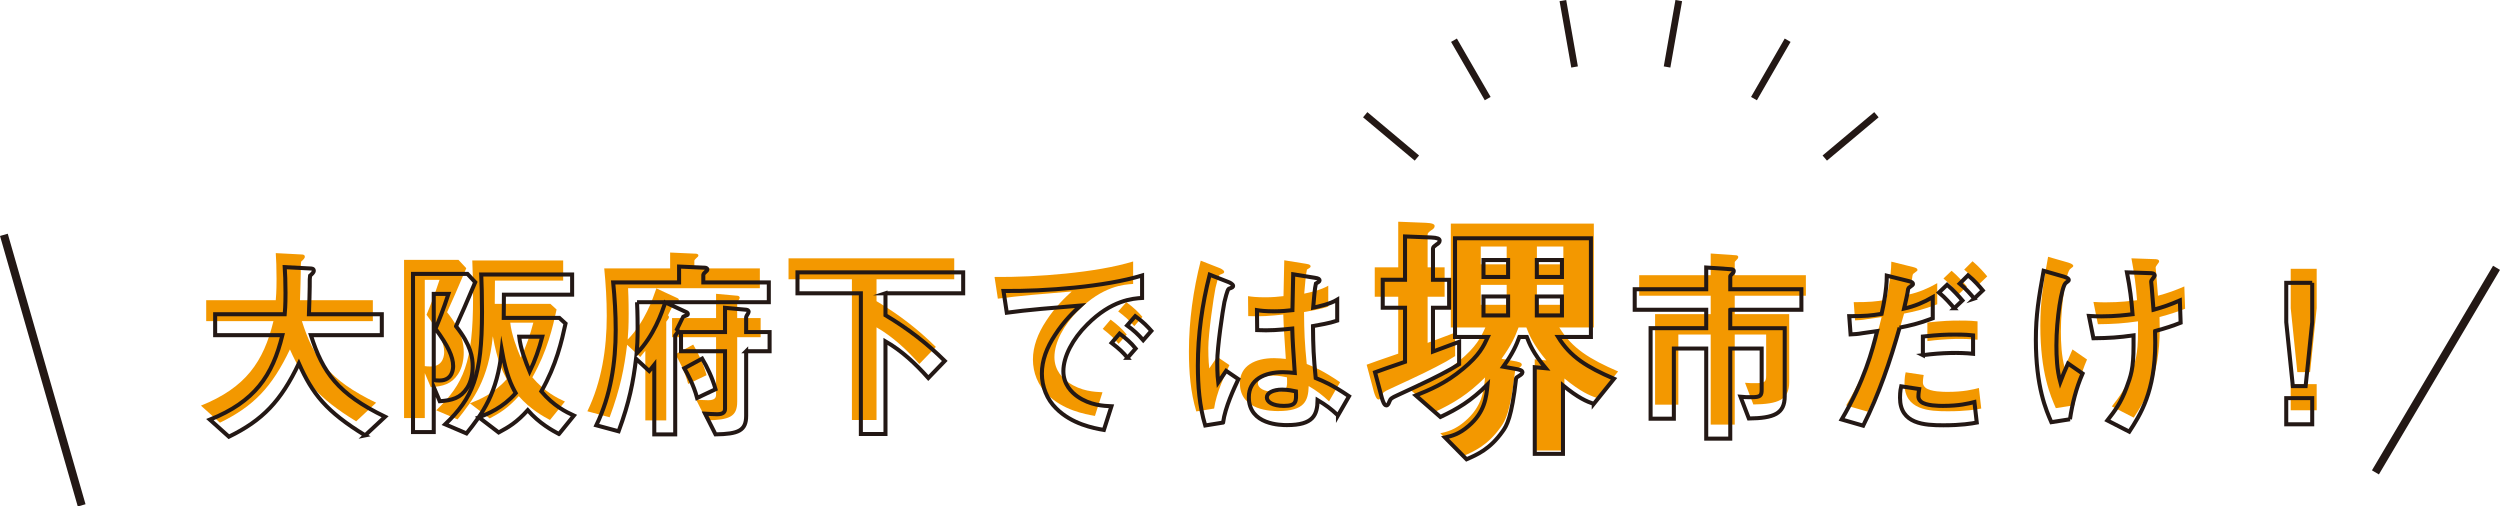 <?xml version="1.0" encoding="UTF-8"?><svg id="_レイヤー_2" xmlns="http://www.w3.org/2000/svg" viewBox="0 0 309.611 62.723"><defs><style>.cls-1,.cls-2{fill:none;stroke:#231815;stroke-miterlimit:10;}.cls-3{fill:#231815;}.cls-3,.cls-4{stroke-width:0px;}.cls-4{fill:#f39800;}.cls-2{stroke-width:.5px;}</style></defs><g id="_レイヤー_1-2"><line class="cls-1" x1=".481" y1="29.084" x2="10.112" y2="62.585"/><line class="cls-1" x1="309.181" y1="33.168" x2="294.182" y2="58.502"/><path class="cls-4" d="m44.113,52.18c-4.824-2.952-6.528-5.137-8.208-8.905-2.232,4.681-4.488,7.033-8.665,9.073l-2.353-2.112c5.545-2.232,7.753-5.425,8.978-10.465h-8.329v-2.593h8.616c.097-1.056.097-2.28.097-2.64,0-1.393-.048-2.425-.097-3.192l3.192.168c.168,0,.408.024.408.288,0,.191-.24.408-.456.6-.048.504-.048.192-.048,1.393,0,.216-.048,2.256-.096,3.384h9.024v2.593h-8.785c1.465,4.608,3.337,7.272,9.193,10.104l-2.473,2.305Z"/><path class="cls-4" d="m55.368,38.667c1.849,2.328,2.064,3.889,2.064,4.969,0,.912-.192,1.92-.696,2.688-.815,1.248-1.848,1.512-3.384,1.632l-.744-1.752v5.568h-2.568v-19.586h6.744l.961,1.032c-1.152,2.736-1.704,3.96-2.377,5.448Zm-2.544.312c.408-.984.96-2.328,1.608-4.32h-1.824v10.681c.192.024.36.048.72.048,1.681,0,1.681-1.584,1.681-1.8,0-1.152-.648-2.521-2.185-4.608Zm15.289,13.033c-.768-.408-2.448-1.32-3.864-2.952-1.392,1.536-2.352,2.088-3.6,2.76l-2.448-1.872c1.104-.432,2.928-1.152,4.56-3-.527-.937-1.176-2.232-1.728-5.305-.528,5.353-2.425,7.873-4.368,10.297l-2.641-1.128c3.408-3.288,4.561-5.904,4.561-13.922,0-2.016-.048-3.479-.096-4.632h11.257v2.496h-8.449c-.023,1.561-.023,1.729-.023,2.88h6.889l.768.696c-.48,2.185-1.128,5.112-3,8.4,1.512,1.801,3.096,2.568,4.032,3.001l-1.849,2.28Zm-4.92-12.05c.144,1.44.816,3.169,1.296,4.32.672-1.367,1.176-2.832,1.561-4.32h-2.856Z"/><path class="cls-4" d="m77.784,35.691c.072,1.392.072,2.88.072,3.168,0,1.584-.048,2.256-.12,3.192,2.137-2.185,3.097-5.017,3.553-6.337l2.592,1.2c.12.048.192.144.192.216,0,.097-.048.145-.097.168-.071.048-.432.145-.479.192-.024.023-.648,1.32-.769,1.56.048.049.12.12.12.217,0,.096-.048.168-.096.239-.024.049-.192.288-.24.337v12.217h-2.592v-8.617c-.265.336-.456.576-.624.769l-1.633-1.513c-.359,2.904-.815,5.329-2.16,8.978l-2.76-.744c1.776-3.673,2.4-7.753,2.4-11.81,0-1.968-.12-3.937-.312-5.88h8.161v-1.969l3.216.145c.12,0,.288.096.288.191,0,.145-.12.24-.216.312-.096.096-.288.264-.288.359v.961h8.112v2.448h-16.321Zm13.514,6.072v7.992c0,1.849-.96,2.257-3.793,2.305l-1.296-2.568c.433.024,1.032.072,1.488.072.792,0,.984-.288.984-.673v-7.128h-5.449v-2.376h5.449v-3.001l2.664.24c.168.024.264.12.264.264,0,.12-.312.528-.312.624v1.873h2.904v2.376h-2.904Zm-6.073,5.784c-.432-1.632-1.199-3-1.584-3.672l2.208-1.2c.601,1.008,1.297,2.448,1.656,3.792l-2.28,1.08Z"/><path class="cls-4" d="m108.553,34.586v2.712c2.809,1.681,5.137,3.48,7.345,5.665l-2.04,2.112c-1.561-1.753-3.265-3.36-5.305-4.537v11.474h-3.048v-17.426h-7.849v-2.593h20.521v2.593h-9.625Z"/><path class="cls-4" d="m133.513,38.475c-1.775,1.775-2.928,3.936-2.928,5.76,0,1.656,1.056,2.641,1.728,3.12,1.561,1.104,3.241,1.177,4.225,1.225l-.936,2.929c-1.272-.217-3.961-.721-5.905-2.665-1.151-1.128-1.775-2.688-1.775-4.32,0-1.607.6-3.216,1.632-4.776,1.128-1.752,2.328-2.88,3.168-3.648-3.216.265-6.744.553-9.145.889l-.408-2.688c5.185.048,12.625-.528,17.162-1.92v2.784c-1.129.072-3.769.24-6.817,3.312Zm5.017,4.104c-.528-.647-1.032-1.128-1.968-1.848l.983-1.152c.793.601,1.393,1.104,1.992,1.849l-1.008,1.151Zm1.944-2.184c-.624-.721-1.2-1.248-1.992-1.824l1.008-1.152c1.009.744,1.488,1.248,1.992,1.824l-1.008,1.152Z"/><path class="cls-4" d="m150.361,50.596l-2.208.359c-.72-2.4-.912-4.92-.912-7.44,0-3.792.528-7.561,1.464-11.233l2.328.912c.072.024.576.24.576.48,0,.048-.023.12-.096.168s-.384.168-.456.192c-.168.12-.456,1.344-.528,1.632-.216,1.08-.888,5.593-.888,7.44,0,.265,0,1.536.12,2.521l.983-1.44,1.513,1.032c-.528,1.128-1.633,3.456-1.896,5.377Zm14.233-.889c-.864-.816-1.512-1.296-2.521-1.896-.048,1.849-.528,3.097-3.792,3.097-.696,0-4.729,0-4.729-3.456,0-2.16,1.896-3.097,4.225-3.097.479,0,.983.048,1.464.097-.192-2.856-.264-3.865-.312-5.497-1.56.168-2.855.265-4.344.192l-.024-2.473c.433.072,1.032.145,2.16.145.912,0,1.561-.072,2.232-.145.048-1.8.048-2.063.096-4.44l2.688.433c.504.071.576.191.576.336,0,.12-.216.24-.456.384-.144.6-.216,1.656-.336,2.977.672-.145,2.064-.433,2.977-.984v2.592c-.984.337-2.232.528-3.001.673.024,2.592.072,3.744.336,6.433.937.384,1.969.792,4.129,2.256l-1.368,2.376Zm-6.913-3.192c-1.128,0-1.896.408-1.896.96s.696,1.057,2.112,1.057c1.584,0,1.536-.552,1.487-1.801-.359-.071-.983-.216-1.704-.216Z"/><path class="cls-4" d="m179.108,44.767c-1.771.97-3.074,1.604-6.917,3.375-.802.368-.902.435-1.069.836-.1.268-.2.501-.4.501-.268,0-.468-.602-.568-.936l-.902-3.375c1.103-.401,1.37-.501,3.91-1.37v-7.051h-2.907v-3.643h2.907v-5.647l3.408.134c.802.033,1.103.167,1.103.4,0,.201-.134.368-.435.535-.268.2-.435.334-.435.501v4.077h2.105v3.643h-2.105v5.714c1.104-.4,1.471-.534,3.409-1.27v2.907c-.568.334-.803.501-1.104.668Zm18.647,4.512c-.902-.301-2.006-.769-4.011-2.406v8.922h-3.676v-11.295l1.438.134c-1.671-2.005-2.139-3.208-2.474-4.076h-.969c-.401,1.069-.835,2.104-2.105,3.876l1.337.234c.802.133,1.17.233,1.17.501,0,.167-.234.334-.401.435-.367.233-.401.233-.435.4-.567,5.013-1.203,6.115-1.771,6.884-1.638,2.306-3.309,3.008-4.679,3.609l-2.807-2.841c.902-.2,1.838-.434,3.074-1.503,2.105-1.805,2.306-3.71,2.473-5.414-2.139,2.139-3.943,3.208-6.148,4.244l-3.208-2.807c1.737-.702,3.843-1.538,6.148-3.476,2.139-1.771,2.673-2.907,3.241-4.144h-4.277v-12.866h17.711v12.866h-4.277c1.604,2.606,3.743,3.909,7.285,5.446l-2.64,3.275Zm-11.161-18.747h-3.209v2.205h3.209v-2.205Zm0,4.745h-3.209v2.473h3.209v-2.473Zm7.017-4.745h-3.274v2.205h3.274v-2.205Zm0,4.745h-3.274v2.473h3.274v-2.473Z"/><path class="cls-4" d="m214.837,36.627v2.28h6.745v8.425c0,2.185-1.345,2.712-4.44,2.76l-1.032-2.688c.456.048.84.048,1.392.048,1.057,0,1.225-.168,1.225-.937v-5.088h-3.889v11.161h-2.977v-11.161h-4.008v8.688h-2.881v-11.209h6.889v-2.28h-8.856v-2.544h8.856v-2.688l3.097.216c.12,0,.312.048.312.216,0,.049,0,.145-.119.265-.288.288-.312.336-.312.408v1.584h8.809v2.544h-8.809Z"/><path class="cls-4" d="m235.813,38.835c-1.176,4.177-2.568,8.281-4.512,12.146l-2.665-.769c2.809-4.776,3.793-8.521,4.393-10.944,0,0-1.656.239-1.848.264-.505.096-.937.12-1.44.144l-.168-2.256c2.016,0,2.688-.072,4.008-.288.24-1.104.624-2.856.648-4.729l2.712.673c.385.096.528.191.528.359,0,.096-.048.12-.432.408-.168.096-.168.168-.24.672-.024.12-.264,1.272-.432,1.969,1.296-.288,2.424-.769,3.552-1.417v2.617c-1.776.672-2.88.911-4.104,1.151Zm5.425,12.098c-2.328,0-5.377-.145-5.377-3.408,0-.145,0-.816.145-1.417l2.232.337c-.024.191-.097.479-.097.911,0,.145.024.408.312.648.6.528,2.304.528,2.736.528,1.992,0,3.144-.288,3.888-.48l.288,2.545c-.647.119-1.872.336-4.128.336Zm-2.544-8.689v-2.304c2.088-.216,2.832-.24,3.984-.24,1.296,0,1.775.048,2.231.096v2.28c-1.656-.168-3.816-.144-6.216.168Zm3.888-5.809c-.432-.504-1.104-1.296-1.896-1.943l1.008-.961c.768.648,1.464,1.44,1.896,1.944l-1.009.96Zm2.473-1.199c-.384-.456-1.032-1.225-1.801-1.849l1.032-1.032c.792.648,1.465,1.44,1.824,1.872l-1.056,1.009Z"/><path class="cls-4" d="m256.908,50.188l-2.304.359c-.648-1.487-1.92-4.344-1.92-10.225,0-3.048.359-5.185.96-8.521l2.424.696c.072.023.696.191.696.432,0,.096-.072.145-.384.384-.505.408-1.152,4.44-1.152,7.729,0,1.417.072,3.001.479,4.537.336-.889.48-1.225.96-2.305l1.801,1.248c-.816,1.872-1.272,3.744-1.561,5.665Zm10.537-10.921c.024.72.024,1.032.024,1.439,0,6.073-1.872,8.953-3.217,11.018l-2.712-1.393c.936-1.2,1.68-2.184,2.352-4.008.553-1.513.889-2.353.889-5.257v-1.272c-1.824.265-3.024.336-4.969.36l-.552-2.76c.768.048,1.104.048,1.536.048,1.8,0,3.024-.168,3.864-.265-.144-1.848-.312-3.168-.696-5.185l2.809.097c.216,0,.624,0,.624.288,0,.096-.145.264-.216.359-.168.217-.217.312-.217.433s.049.624.072.744c0,.096.12,1.512.216,2.712,1.297-.36,2.041-.624,3.265-1.152l.096,2.761c-.983.384-1.752.647-3.168,1.032Z"/><path class="cls-4" d="m286.909,33.291v4.872l-.816,7.921h-1.584l-.816-7.921v-4.872h3.217Zm0,14.281v3.24h-3.217v-3.24h3.217Z"/><path class="cls-2" d="m45.222,53.917c-4.824-2.952-6.528-5.137-8.208-8.904-2.232,4.68-4.488,7.032-8.665,9.072l-2.353-2.112c5.545-2.231,7.753-5.424,8.978-10.465h-8.329v-2.592h8.616c.097-1.057.097-2.28.097-2.641,0-1.392-.048-2.424-.097-3.192l3.192.168c.168,0,.408.024.408.288,0,.192-.24.408-.456.601-.048.504-.048.191-.048,1.392,0,.217-.048,2.257-.096,3.385h9.024v2.592h-8.785c1.465,4.608,3.337,7.272,9.193,10.105l-2.473,2.304Z"/><path class="cls-2" d="m56.477,40.404c1.849,2.328,2.064,3.888,2.064,4.968,0,.912-.192,1.921-.696,2.688-.815,1.248-1.848,1.513-3.384,1.632l-.744-1.752v5.568h-2.568v-19.585h6.744l.961,1.031c-1.152,2.736-1.704,3.961-2.377,5.449Zm-2.544.312c.408-.983.96-2.328,1.608-4.32h-1.824v10.681c.192.024.36.049.72.049,1.681,0,1.681-1.585,1.681-1.801,0-1.152-.648-2.52-2.185-4.608Zm15.289,13.033c-.768-.408-2.448-1.32-3.864-2.952-1.392,1.536-2.352,2.088-3.6,2.761l-2.448-1.873c1.104-.432,2.928-1.151,4.56-3-.527-.936-1.176-2.232-1.728-5.305-.528,5.353-2.425,7.873-4.368,10.297l-2.641-1.128c3.408-3.288,4.561-5.904,4.561-13.921,0-2.017-.048-3.48-.096-4.633h11.257v2.496h-8.449c-.023,1.561-.023,1.729-.023,2.881h6.889l.768.696c-.48,2.184-1.128,5.112-3,8.4,1.512,1.8,3.096,2.568,4.032,3l-1.849,2.28Zm-4.92-12.049c.144,1.44.816,3.168,1.296,4.32.672-1.368,1.176-2.832,1.561-4.32h-2.856Z"/><path class="cls-2" d="m78.893,37.427c.072,1.393.072,2.88.072,3.168,0,1.585-.048,2.257-.12,3.192,2.137-2.184,3.097-5.017,3.553-6.336l2.592,1.2c.12.048.192.144.192.216,0,.096-.048.144-.097.168-.071.048-.432.144-.479.191-.024.024-.648,1.32-.769,1.561.048.048.12.12.12.216s-.048.168-.096.24c-.024.048-.192.288-.24.336v12.217h-2.592v-8.616c-.265.336-.456.576-.624.768l-1.633-1.512c-.359,2.904-.815,5.328-2.16,8.977l-2.76-.744c1.776-3.672,2.4-7.753,2.4-11.809,0-1.969-.12-3.937-.312-5.881h8.161v-1.968l3.216.144c.12,0,.288.096.288.192,0,.144-.12.24-.216.312-.096.097-.288.265-.288.36v.96h8.112v2.448h-16.321Zm13.514,6.072v7.993c0,1.848-.96,2.256-3.793,2.304l-1.296-2.568c.433.024,1.032.072,1.488.072.792,0,.984-.288.984-.672v-7.129h-5.449v-2.376h5.449v-3l2.664.24c.168.023.264.119.264.264,0,.12-.312.528-.312.624v1.872h2.904v2.376h-2.904Zm-6.073,5.785c-.432-1.633-1.199-3.001-1.584-3.673l2.208-1.2c.601,1.009,1.297,2.448,1.656,3.793l-2.28,1.08Z"/><path class="cls-2" d="m109.661,36.323v2.713c2.809,1.68,5.137,3.48,7.345,5.664l-2.04,2.112c-1.561-1.752-3.265-3.36-5.305-4.536v11.473h-3.048v-17.426h-7.849v-2.592h20.521v2.592h-9.625Z"/><path class="cls-2" d="m134.621,40.211c-1.775,1.776-2.928,3.937-2.928,5.761,0,1.656,1.056,2.64,1.728,3.12,1.561,1.104,3.241,1.176,4.225,1.224l-.936,2.929c-1.272-.216-3.961-.72-5.905-2.664-1.151-1.128-1.775-2.688-1.775-4.32,0-1.608.6-3.217,1.632-4.776,1.128-1.752,2.328-2.881,3.168-3.648-3.216.264-6.744.552-9.145.888l-.408-2.688c5.185.048,12.625-.528,17.162-1.921v2.784c-1.129.072-3.769.24-6.817,3.312Zm5.017,4.104c-.528-.648-1.032-1.128-1.968-1.849l.983-1.151c.793.6,1.393,1.104,1.992,1.848l-1.008,1.152Zm1.944-2.185c-.624-.72-1.2-1.248-1.992-1.824l1.008-1.151c1.009.744,1.488,1.248,1.992,1.824l-1.008,1.151Z"/><path class="cls-2" d="m151.469,52.333l-2.208.36c-.72-2.4-.912-4.921-.912-7.44,0-3.793.528-7.562,1.464-11.233l2.328.912c.072.023.576.24.576.479,0,.049-.023.12-.096.169-.072.048-.384.168-.456.191-.168.12-.456,1.345-.528,1.632-.216,1.08-.888,5.593-.888,7.441,0,.264,0,1.536.12,2.52l.983-1.439,1.513,1.032c-.528,1.128-1.633,3.456-1.896,5.376Zm14.233-.888c-.864-.816-1.512-1.297-2.521-1.896-.048,1.849-.528,3.097-3.792,3.097-.696,0-4.729,0-4.729-3.457,0-2.16,1.896-3.096,4.225-3.096.479,0,.983.048,1.464.096-.192-2.856-.264-3.864-.312-5.496-1.56.168-2.855.264-4.344.191l-.024-2.472c.433.071,1.032.144,2.16.144.912,0,1.561-.072,2.232-.144.048-1.801.048-2.064.096-4.44l2.688.432c.504.072.576.192.576.336,0,.12-.216.24-.456.385-.144.6-.216,1.655-.336,2.976.672-.144,2.064-.432,2.977-.983v2.592c-.984.336-2.232.528-3.001.672.024,2.593.072,3.744.336,6.433.937.384,1.969.792,4.129,2.256l-1.368,2.377Zm-6.913-3.192c-1.128,0-1.896.408-1.896.96s.696,1.056,2.112,1.056c1.584,0,1.536-.552,1.487-1.8-.359-.072-.983-.216-1.704-.216Z"/><path class="cls-2" d="m179.657,45.731c-1.683.921-2.921,1.524-6.572,3.207-.763.35-.857.413-1.017.794-.096.254-.19.477-.381.477-.254,0-.444-.571-.54-.889l-.857-3.208c1.048-.381,1.302-.476,3.715-1.302v-6.699h-2.762v-3.462h2.762v-5.366l3.239.127c.762.032,1.048.159,1.048.381,0,.191-.127.35-.413.509-.254.19-.412.317-.412.476v3.874h2v3.462h-2v5.43c1.048-.382,1.396-.509,3.238-1.207v2.763c-.54.317-.762.477-1.048.635Zm17.719,4.287c-.857-.286-1.905-.73-3.811-2.286v8.478h-3.493v-10.732l1.366.127c-1.588-1.905-2.032-3.048-2.351-3.874h-.921c-.381,1.017-.793,2.001-2,3.684l1.271.223c.762.127,1.111.222,1.111.476,0,.159-.223.318-.382.413-.349.223-.381.223-.412.381-.54,4.764-1.144,5.812-1.684,6.542-1.556,2.19-3.144,2.857-4.445,3.429l-2.667-2.699c.857-.19,1.746-.412,2.921-1.429,2.001-1.715,2.191-3.524,2.35-5.144-2.031,2.032-3.746,3.048-5.842,4.032l-3.049-2.667c1.651-.667,3.651-1.461,5.843-3.303,2.032-1.683,2.54-2.763,3.08-3.938h-4.064v-12.225h16.829v12.225h-4.064c1.524,2.478,3.557,3.716,6.923,5.176l-2.509,3.112Zm-10.605-17.813h-3.049v2.096h3.049v-2.096Zm0,4.509h-3.049v2.35h3.049v-2.35Zm6.668-4.509h-3.111v2.096h3.111v-2.096Zm0,4.509h-3.111v2.35h3.111v-2.35Z"/><path class="cls-2" d="m214.282,38.364v2.28h6.745v8.424c0,2.185-1.345,2.713-4.44,2.761l-1.032-2.688c.456.048.84.048,1.392.048,1.057,0,1.225-.168,1.225-.936v-5.089h-3.889v11.161h-2.977v-11.161h-4.008v8.688h-2.881v-11.208h6.889v-2.28h-8.856v-2.545h8.856v-2.688l3.097.216c.12,0,.312.048.312.216,0,.048,0,.144-.119.264-.288.288-.312.336-.312.408v1.584h8.809v2.545h-8.809Z"/><path class="cls-2" d="m235.258,40.572c-1.176,4.176-2.568,8.28-4.512,12.145l-2.665-.768c2.809-4.776,3.793-8.521,4.393-10.945,0,0-1.656.24-1.848.265-.504.096-.937.119-1.44.144l-.168-2.256c2.016,0,2.688-.072,4.008-.288.24-1.104.624-2.856.648-4.729l2.712.672c.385.096.528.192.528.36,0,.096-.048.12-.432.408-.168.096-.168.168-.24.672-.024.12-.264,1.271-.432,1.968,1.296-.288,2.424-.768,3.552-1.416v2.616c-1.776.672-2.88.912-4.104,1.152Zm5.425,12.097c-2.328,0-5.377-.144-5.377-3.408,0-.144,0-.816.145-1.416l2.232.336c-.024.192-.097.48-.097.912,0,.144.024.408.312.648.6.527,2.304.527,2.736.527,1.992,0,3.144-.288,3.888-.479l.288,2.544c-.647.12-1.872.336-4.128.336Zm-2.544-8.688v-2.305c2.088-.216,2.832-.239,3.984-.239,1.296,0,1.775.048,2.231.096v2.28c-1.656-.168-3.816-.145-6.216.168Zm3.888-5.809c-.432-.504-1.104-1.296-1.896-1.944l1.008-.96c.768.648,1.464,1.44,1.896,1.944l-1.009.96Zm2.473-1.2c-.384-.456-1.032-1.224-1.801-1.848l1.032-1.032c.792.647,1.465,1.439,1.824,1.872l-1.056,1.008Z"/><path class="cls-2" d="m256.354,51.924l-2.304.36c-.648-1.488-1.92-4.345-1.92-10.225,0-3.049.359-5.185.96-8.521l2.424.696c.072.024.696.192.696.433,0,.096-.072.144-.384.384-.505.408-1.152,4.44-1.152,7.729,0,1.416.072,3,.479,4.536.336-.888.48-1.224.96-2.304l1.801,1.248c-.816,1.872-1.272,3.744-1.561,5.664Zm10.537-10.921c.024.721.024,1.032.024,1.44,0,6.072-1.872,8.953-3.217,11.017l-2.712-1.392c.936-1.2,1.68-2.185,2.353-4.009.552-1.512.888-2.353.888-5.256v-1.272c-1.824.264-3.024.336-4.969.36l-.552-2.761c.768.048,1.104.048,1.536.048,1.8,0,3.024-.168,3.864-.264-.144-1.849-.312-3.168-.696-5.185l2.809.096c.216,0,.624,0,.624.288,0,.097-.145.265-.216.36-.168.216-.216.312-.216.432s.048.624.071.744c0,.097.12,1.513.216,2.713,1.297-.36,2.041-.624,3.265-1.152l.096,2.76c-.983.385-1.752.648-3.168,1.032Z"/><path class="cls-2" d="m286.355,35.027v4.873l-.816,7.92h-1.584l-.816-7.92v-4.873h3.217Zm0,14.281v3.24h-3.217v-3.24h3.217Z"/><path class="cls-3" d="m175.743,19.256l-6.402-5.37-.534.642,6.398,5.365c.171-.217.356-.426.539-.637Z"/><path class="cls-3" d="m184.605,12.004l-4.178-7.232-.722.417,4.175,7.229c.233-.142.48-.28.724-.414Z"/><path class="cls-3" d="m217.581,12.419l4.171-7.229-.724-.417-4.171,7.232c.24.135.484.273.724.414Z"/><path class="cls-3" d="m226.259,19.893l6.398-5.365-.541-.642-6.4,5.37c.183.211.366.42.544.637Z"/><path class="cls-3" d="m206.864,8.368l1.453-8.223-.824-.145-1.446,8.223c.274.043.548.094.818.145Z"/><path class="cls-3" d="m195.412,8.223l-1.446-8.223-.824.145,1.45,8.223c.274-.051.546-.102.82-.145Z"/></g></svg>